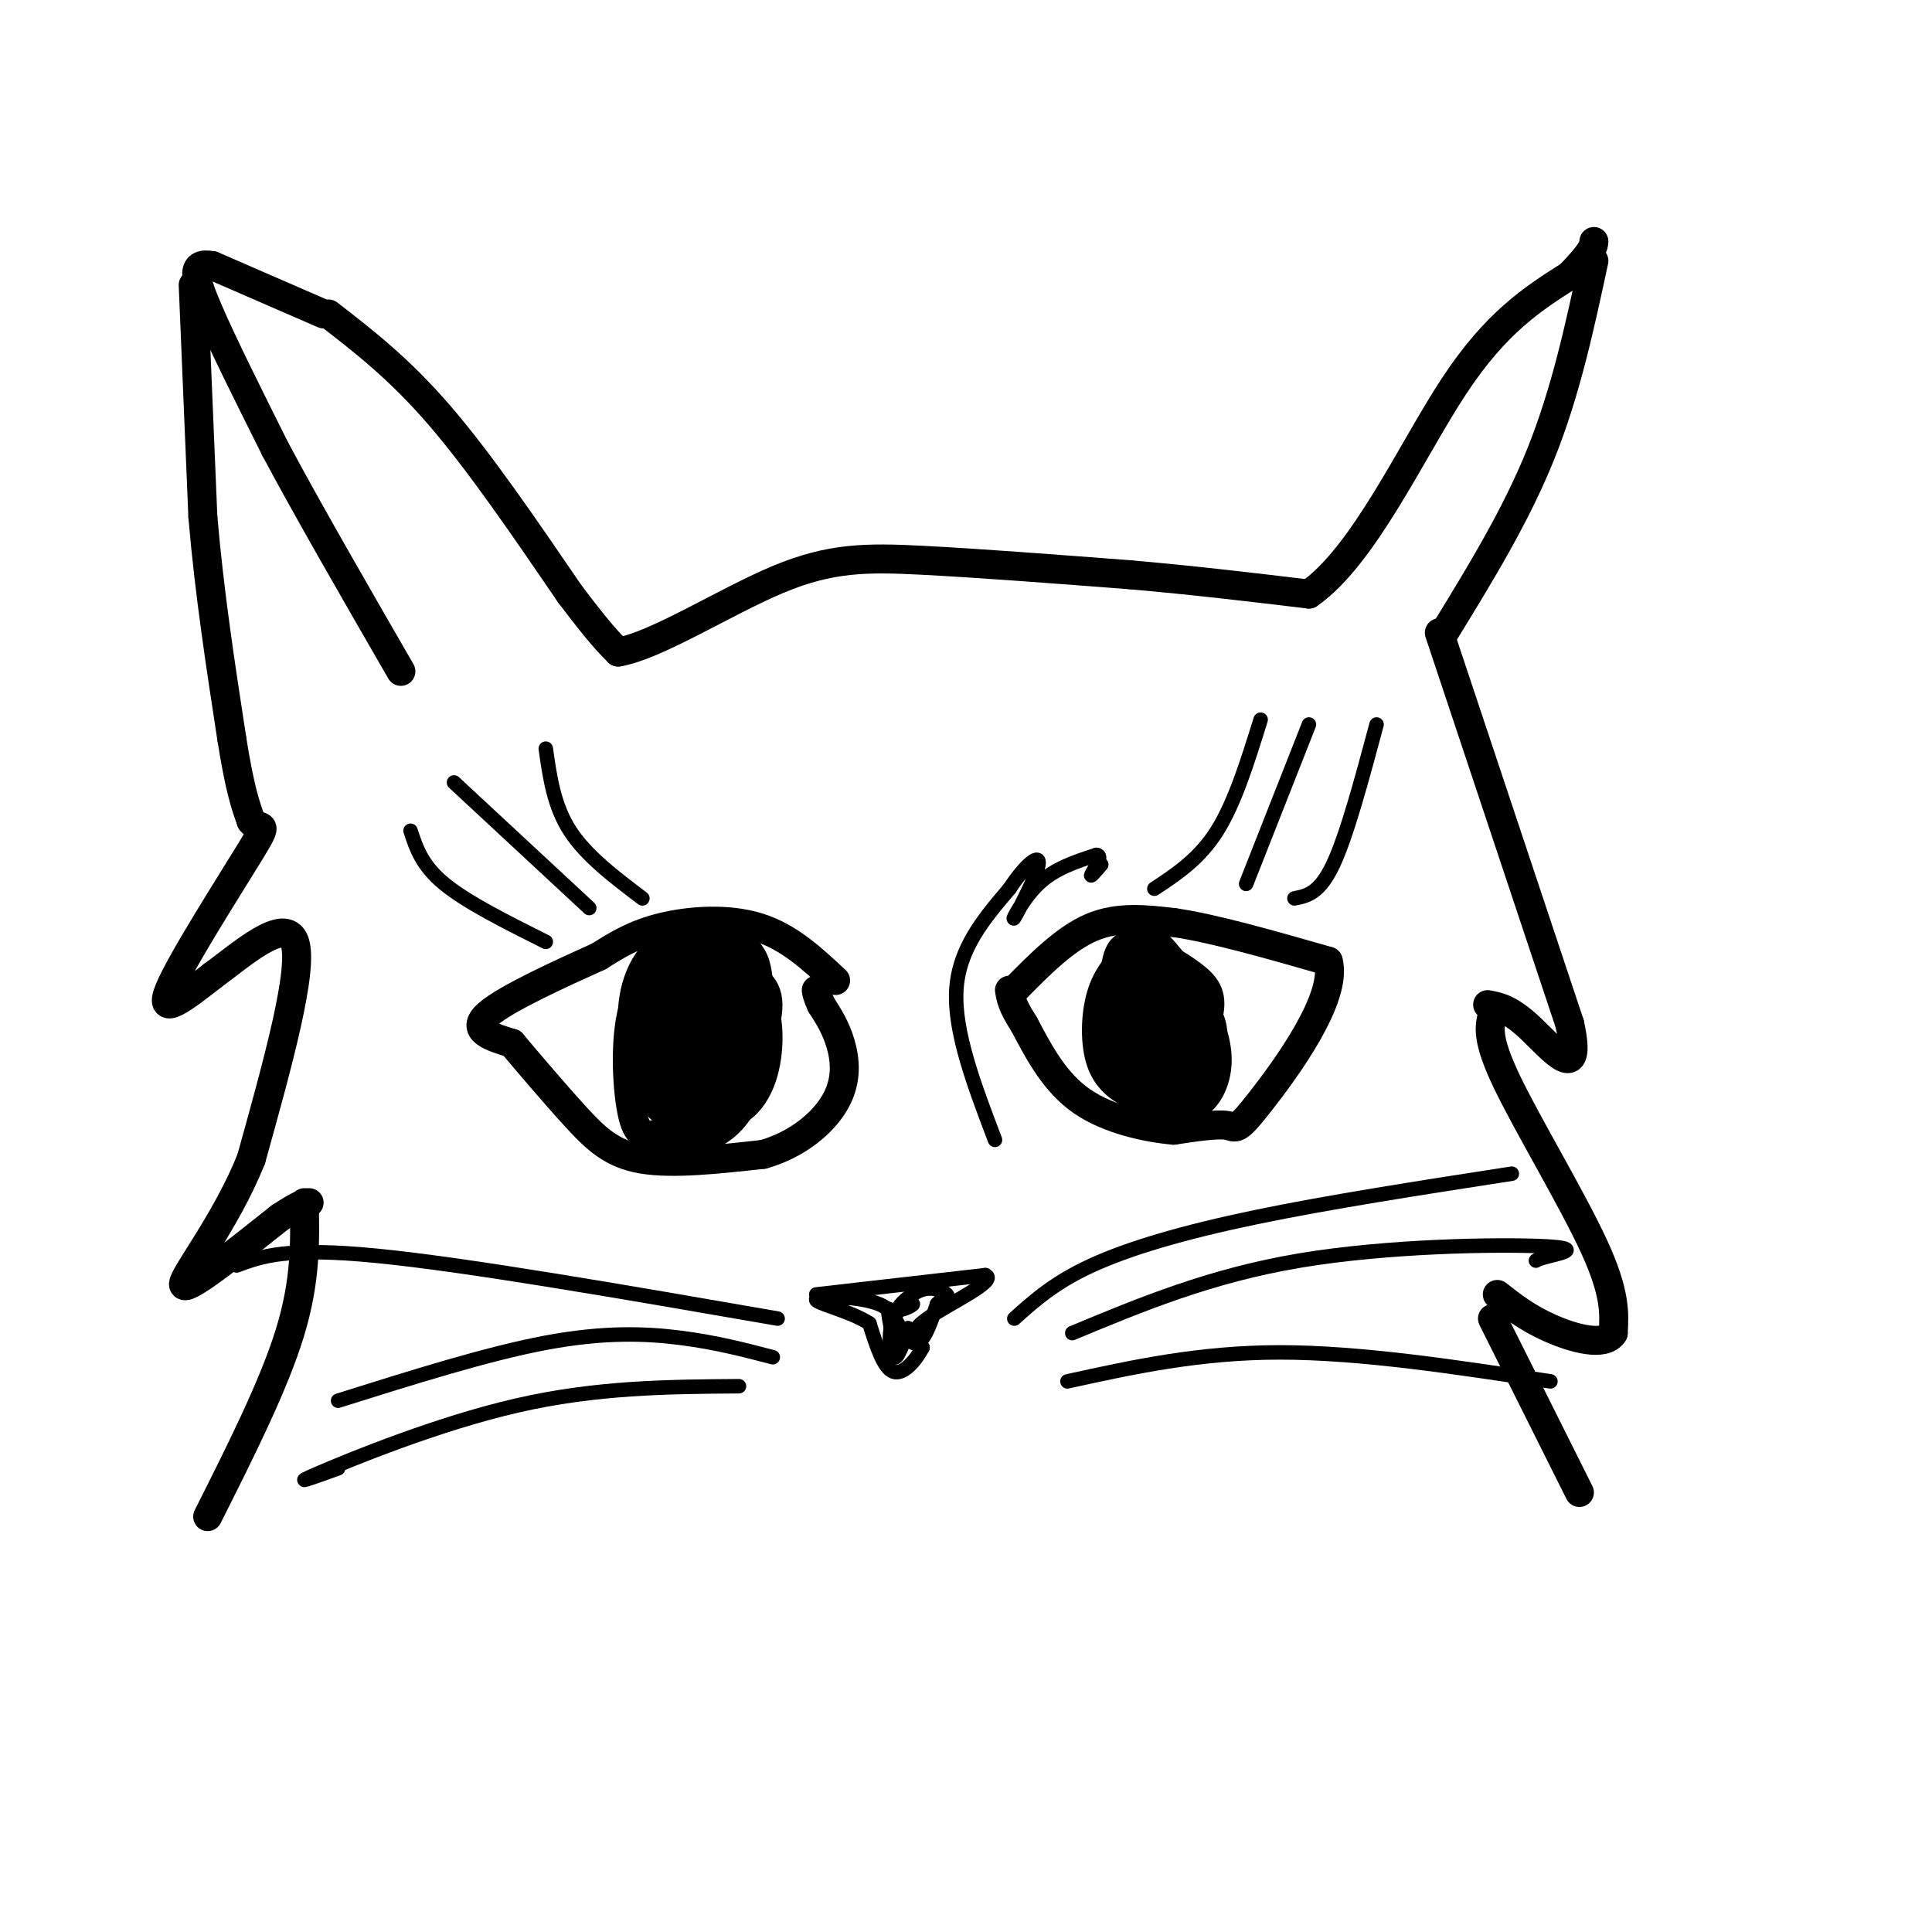 <svg viewBox='0 0 400 400' version='1.1' xmlns='http://www.w3.org/2000/svg' xmlns:xlink='http://www.w3.org/1999/xlink'><g fill='none' stroke='rgb(0,0,0)' stroke-width='6' stroke-linecap='round' stroke-linejoin='round'><path d='M68,65c7.333,5.667 14.667,11.333 23,21c8.333,9.667 17.667,23.333 27,37'/><path d='M118,123c6.167,8.167 8.083,10.083 10,12'/><path d='M128,135c7.738,-1.262 22.083,-10.417 33,-15c10.917,-4.583 18.405,-4.595 30,-4c11.595,0.595 27.298,1.798 43,3'/><path d='M234,119c13.333,1.167 25.167,2.583 37,4'/><path d='M271,123c11.356,-7.911 21.244,-29.689 30,-43c8.756,-13.311 16.378,-18.156 24,-23'/><path d='M325,57c4.833,-5.000 4.917,-6.000 5,-7'/><path d='M330,54c-2.917,13.583 -5.833,27.167 -11,40c-5.167,12.833 -12.583,24.917 -20,37'/><path d='M67,65c0.000,0.000 -23.000,-10.000 -23,-10'/><path d='M44,55c-4.422,-0.844 -3.978,2.044 -1,9c2.978,6.956 8.489,17.978 14,29'/><path d='M57,93c6.667,12.500 16.333,29.250 26,46'/><path d='M40,59c0.000,0.000 2.000,48.000 2,48'/><path d='M42,107c1.333,15.667 3.667,30.833 6,46'/><path d='M48,153c1.667,10.500 2.833,13.750 4,17'/><path d='M52,170c1.738,2.226 4.083,-0.708 0,6c-4.083,6.708 -14.595,23.060 -17,29c-2.405,5.940 3.298,1.470 9,-3'/><path d='M44,202c5.578,-4.022 15.022,-12.578 17,-7c1.978,5.578 -3.511,25.289 -9,45'/><path d='M52,240c-5.400,13.400 -14.400,24.400 -14,26c0.400,1.600 10.200,-6.200 20,-14'/><path d='M58,252c4.333,-2.833 5.167,-2.917 6,-3'/><path d='M63,249c0.167,8.083 0.333,16.167 -3,27c-3.333,10.833 -10.167,24.417 -17,38'/><path d='M298,131c0.000,0.000 27.000,81.000 27,81'/><path d='M325,212c2.822,13.044 -3.622,5.156 -8,1c-4.378,-4.156 -6.689,-4.578 -9,-5'/><path d='M309,210c-0.644,2.533 -1.289,5.067 3,14c4.289,8.933 13.511,24.267 18,34c4.489,9.733 4.244,13.867 4,18'/><path d='M334,276c-1.778,2.889 -8.222,1.111 -13,-1c-4.778,-2.111 -7.889,-4.556 -11,-7'/><path d='M309,273c0.000,0.000 18.000,36.000 18,36'/><path d='M210,205c5.250,-5.333 10.500,-10.667 16,-13c5.500,-2.333 11.250,-1.667 17,-1'/><path d='M243,191c8.167,1.167 20.083,4.583 32,8'/><path d='M275,199c2.071,7.512 -8.750,22.292 -14,29c-5.250,6.708 -4.929,5.345 -7,5c-2.071,-0.345 -6.536,0.327 -11,1'/><path d='M243,234c-5.400,-0.467 -13.400,-2.133 -19,-6c-5.600,-3.867 -8.800,-9.933 -12,-16'/><path d='M212,212c-2.500,-3.833 -2.750,-5.417 -3,-7'/><path d='M234,197c-2.372,2.409 -4.743,4.819 -6,9c-1.257,4.181 -1.398,10.134 0,14c1.398,3.866 4.335,5.646 7,7c2.665,1.354 5.060,2.283 8,0c2.940,-2.283 6.427,-7.777 7,-13c0.573,-5.223 -1.769,-10.175 -5,-13c-3.231,-2.825 -7.352,-3.521 -10,-2c-2.648,1.521 -3.824,5.261 -5,9'/><path d='M230,208c-0.960,3.560 -0.860,7.961 2,12c2.860,4.039 8.479,7.716 12,7c3.521,-0.716 4.943,-5.826 6,-9c1.057,-3.174 1.750,-4.411 0,-8c-1.750,-3.589 -5.943,-9.529 -9,-13c-3.057,-3.471 -4.977,-4.473 -7,0c-2.023,4.473 -4.149,14.421 -4,20c0.149,5.579 2.575,6.790 5,8'/><path d='M235,225c1.867,2.255 4.035,3.892 7,1c2.965,-2.892 6.729,-10.312 8,-15c1.271,-4.688 0.050,-6.643 -3,-9c-3.050,-2.357 -7.928,-5.115 -11,-6c-3.072,-0.885 -4.339,0.103 -5,4c-0.661,3.897 -0.716,10.703 0,16c0.716,5.297 2.205,9.085 5,11c2.795,1.915 6.898,1.958 11,2'/><path d='M247,229c2.956,-1.156 4.844,-5.044 5,-9c0.156,-3.956 -1.422,-7.978 -3,-12'/><path d='M242,206c-2.083,4.871 -4.166,9.743 -4,13c0.166,3.257 2.581,4.901 5,2c2.419,-2.901 4.843,-10.346 4,-15c-0.843,-4.654 -4.951,-6.515 -7,-4c-2.049,2.515 -2.037,9.408 -1,13c1.037,3.592 3.101,3.882 4,0c0.899,-3.882 0.633,-11.938 -1,-14c-1.633,-2.062 -4.632,1.868 -6,5c-1.368,3.132 -1.105,5.466 0,7c1.105,1.534 3.053,2.267 5,3'/><path d='M241,216c1.748,0.306 3.618,-0.429 4,-3c0.382,-2.571 -0.724,-6.976 -2,-9c-1.276,-2.024 -2.722,-1.665 -4,0c-1.278,1.665 -2.390,4.638 -2,7c0.390,2.362 2.280,4.112 4,5c1.720,0.888 3.270,0.912 4,-1c0.730,-1.912 0.639,-5.760 0,-8c-0.639,-2.240 -1.826,-2.872 -4,0c-2.174,2.872 -5.335,9.249 -5,12c0.335,2.751 4.168,1.875 8,1'/><path d='M173,203c-4.822,-4.511 -9.644,-9.022 -16,-11c-6.356,-1.978 -14.244,-1.422 -20,0c-5.756,1.422 -9.378,3.711 -13,6'/><path d='M124,198c-7.356,3.333 -19.244,8.667 -23,12c-3.756,3.333 0.622,4.667 5,6'/><path d='M106,216c3.179,3.774 8.625,10.208 13,15c4.375,4.792 7.679,7.940 14,9c6.321,1.060 15.661,0.030 25,-1'/><path d='M158,239c7.155,-2.024 12.542,-6.583 15,-11c2.458,-4.417 1.988,-8.690 1,-12c-0.988,-3.310 -2.494,-5.655 -4,-8'/><path d='M170,208c-0.833,-1.833 -0.917,-2.417 -1,-3'/><path d='M143,197c-3.389,2.660 -6.777,5.321 -9,9c-2.223,3.679 -3.279,8.378 -3,12c0.279,3.622 1.893,6.167 4,8c2.107,1.833 4.707,2.952 8,2c3.293,-0.952 7.279,-3.977 9,-8c1.721,-4.023 1.178,-9.045 -1,-13c-2.178,-3.955 -5.992,-6.842 -10,-7c-4.008,-0.158 -8.209,2.412 -10,9c-1.791,6.588 -1.170,17.193 0,22c1.170,4.807 2.891,3.814 5,4c2.109,0.186 4.606,1.550 8,1c3.394,-0.550 7.684,-3.014 10,-8c2.316,-4.986 2.658,-12.493 3,-20'/><path d='M157,208c-0.283,-4.928 -2.491,-7.247 -7,-7c-4.509,0.247 -11.318,3.059 -15,7c-3.682,3.941 -4.237,9.009 -2,13c2.237,3.991 7.267,6.905 11,8c3.733,1.095 6.169,0.370 9,-4c2.831,-4.370 6.056,-12.387 6,-17c-0.056,-4.613 -3.393,-5.824 -7,-7c-3.607,-1.176 -7.483,-2.317 -11,0c-3.517,2.317 -6.674,8.094 -8,12c-1.326,3.906 -0.822,5.942 0,9c0.822,3.058 1.963,7.139 6,9c4.037,1.861 10.972,1.501 15,-2c4.028,-3.501 5.151,-10.143 5,-15c-0.151,-4.857 -1.575,-7.928 -3,-11'/><path d='M156,203c-2.065,-2.935 -5.728,-4.774 -10,-4c-4.272,0.774 -9.151,4.159 -12,8c-2.849,3.841 -3.666,8.138 -3,12c0.666,3.862 2.814,7.288 6,9c3.186,1.712 7.409,1.711 11,0c3.591,-1.711 6.549,-5.130 8,-10c1.451,-4.870 1.394,-11.190 1,-15c-0.394,-3.810 -1.126,-5.111 -3,-7c-1.874,-1.889 -4.890,-4.368 -9,-4c-4.110,0.368 -9.315,3.583 -12,9c-2.685,5.417 -2.849,13.037 0,18c2.849,4.963 8.712,7.268 13,8c4.288,0.732 7.001,-0.111 9,-5c1.999,-4.889 3.286,-13.826 2,-18c-1.286,-4.174 -5.143,-3.587 -9,-3'/><path d='M148,201c-3.652,2.121 -8.282,8.923 -9,13c-0.718,4.077 2.475,5.430 5,6c2.525,0.570 4.383,0.358 6,-1c1.617,-1.358 2.993,-3.863 3,-7c0.007,-3.137 -1.356,-6.907 -3,-5c-1.644,1.907 -3.569,9.490 -4,13c-0.431,3.510 0.633,2.945 2,3c1.367,0.055 3.037,0.730 4,-2c0.963,-2.730 1.219,-8.864 0,-11c-1.219,-2.136 -3.914,-0.274 -6,2c-2.086,2.274 -3.561,4.958 -3,7c0.561,2.042 3.160,3.440 5,3c1.840,-0.440 2.920,-2.720 4,-5'/><path d='M152,217c0.869,-2.252 1.043,-5.383 0,-7c-1.043,-1.617 -3.303,-1.721 -6,1c-2.697,2.721 -5.830,8.266 -5,10c0.830,1.734 5.624,-0.342 8,-3c2.376,-2.658 2.336,-5.897 2,-8c-0.336,-2.103 -0.967,-3.070 -3,-2c-2.033,1.070 -5.467,4.176 -7,7c-1.533,2.824 -1.164,5.364 0,7c1.164,1.636 3.124,2.366 5,2c1.876,-0.366 3.668,-1.830 5,-4c1.332,-2.170 2.205,-5.046 1,-8c-1.205,-2.954 -4.487,-5.987 -7,-5c-2.513,0.987 -4.256,5.993 -6,11'/><path d='M139,218c-0.713,2.674 0.503,3.858 3,4c2.497,0.142 6.273,-0.757 8,-3c1.727,-2.243 1.403,-5.830 1,-9c-0.403,-3.170 -0.885,-5.924 -5,-3c-4.115,2.924 -11.862,11.527 -13,16c-1.138,4.473 4.333,4.817 8,4c3.667,-0.817 5.529,-2.796 7,-5c1.471,-2.204 2.550,-4.632 2,-9c-0.550,-4.368 -2.729,-10.677 -4,-11c-1.271,-0.323 -1.636,5.338 -2,11'/><path d='M144,213c0.702,2.768 3.456,4.189 6,3c2.544,-1.189 4.878,-4.989 5,-9c0.122,-4.011 -1.967,-8.234 -4,-10c-2.033,-1.766 -4.009,-1.076 -5,0c-0.991,1.076 -0.995,2.538 -1,4'/></g>
<g fill='none' stroke='rgb(0,0,0)' stroke-width='3' stroke-linecap='round' stroke-linejoin='round'><path d='M206,236c-4.250,-11.167 -8.500,-22.333 -8,-31c0.500,-8.667 5.750,-14.833 11,-21'/><path d='M209,184c3.405,-5.140 6.418,-7.491 6,-5c-0.418,2.491 -4.266,9.825 -5,11c-0.734,1.175 1.648,-3.807 5,-7c3.352,-3.193 7.676,-4.596 12,-6'/><path d='M227,177c1.556,0.044 -0.556,3.156 -1,4c-0.444,0.844 0.778,-0.578 2,-2'/><path d='M239,184c4.667,-3.083 9.333,-6.167 13,-12c3.667,-5.833 6.333,-14.417 9,-23'/><path d='M258,183c0.000,0.000 13.000,-33.000 13,-33'/><path d='M268,186c2.583,-0.500 5.167,-1.000 8,-7c2.833,-6.000 5.917,-17.500 9,-29'/><path d='M133,186c-5.833,-4.417 -11.667,-8.833 -15,-14c-3.333,-5.167 -4.167,-11.083 -5,-17'/><path d='M122,188c0.000,0.000 -28.000,-26.000 -28,-26'/><path d='M113,195c-8.167,-4.083 -16.333,-8.167 -21,-12c-4.667,-3.833 -5.833,-7.417 -7,-11'/><path d='M169,268c0.000,0.000 35.000,-4.000 35,-4'/><path d='M204,264c2.822,1.111 -7.622,5.889 -12,9c-4.378,3.111 -2.689,4.556 -1,6'/><path d='M191,279c-1.267,2.489 -3.933,5.711 -6,5c-2.067,-0.711 -3.533,-5.356 -5,-10'/><path d='M180,274c-4.000,-2.643 -11.500,-4.250 -11,-5c0.500,-0.750 9.000,-0.643 13,1c4.000,1.643 3.500,4.821 3,8'/><path d='M185,278c0.000,-0.857 -1.500,-7.000 -1,-7c0.500,0.000 3.000,6.143 5,7c2.000,0.857 3.500,-3.571 5,-8'/><path d='M194,270c1.431,-1.560 2.509,-1.459 2,-2c-0.509,-0.541 -2.604,-1.722 -5,-1c-2.396,0.722 -5.092,3.348 -5,4c0.092,0.652 2.973,-0.671 3,-1c0.027,-0.329 -2.800,0.334 -4,3c-1.200,2.666 -0.771,7.333 0,8c0.771,0.667 1.886,-2.667 3,-6'/><path d='M188,275c0.067,0.311 -1.267,4.089 -2,5c-0.733,0.911 -0.867,-1.044 -1,-3'/><path d='M161,273c-32.167,-5.583 -64.333,-11.167 -83,-13c-18.667,-1.833 -23.833,0.083 -29,2'/><path d='M160,281c-5.867,-1.533 -11.733,-3.067 -19,-4c-7.267,-0.933 -15.933,-1.267 -28,1c-12.067,2.267 -27.533,7.133 -43,12'/><path d='M153,287c-14.778,0.111 -29.556,0.222 -46,4c-16.444,3.778 -34.556,11.222 -41,14c-6.444,2.778 -1.222,0.889 4,-1'/><path d='M210,273c4.156,-3.733 8.311,-7.467 16,-11c7.689,-3.533 18.911,-6.867 34,-10c15.089,-3.133 34.044,-6.067 53,-9'/><path d='M222,276c14.286,-5.946 28.571,-11.893 47,-15c18.429,-3.107 41.000,-3.375 50,-3c9.000,0.375 4.429,1.393 2,2c-2.429,0.607 -2.714,0.804 -3,1'/><path d='M221,286c13.667,-3.000 27.333,-6.000 44,-6c16.667,0.000 36.333,3.000 56,6'/></g>
</svg>